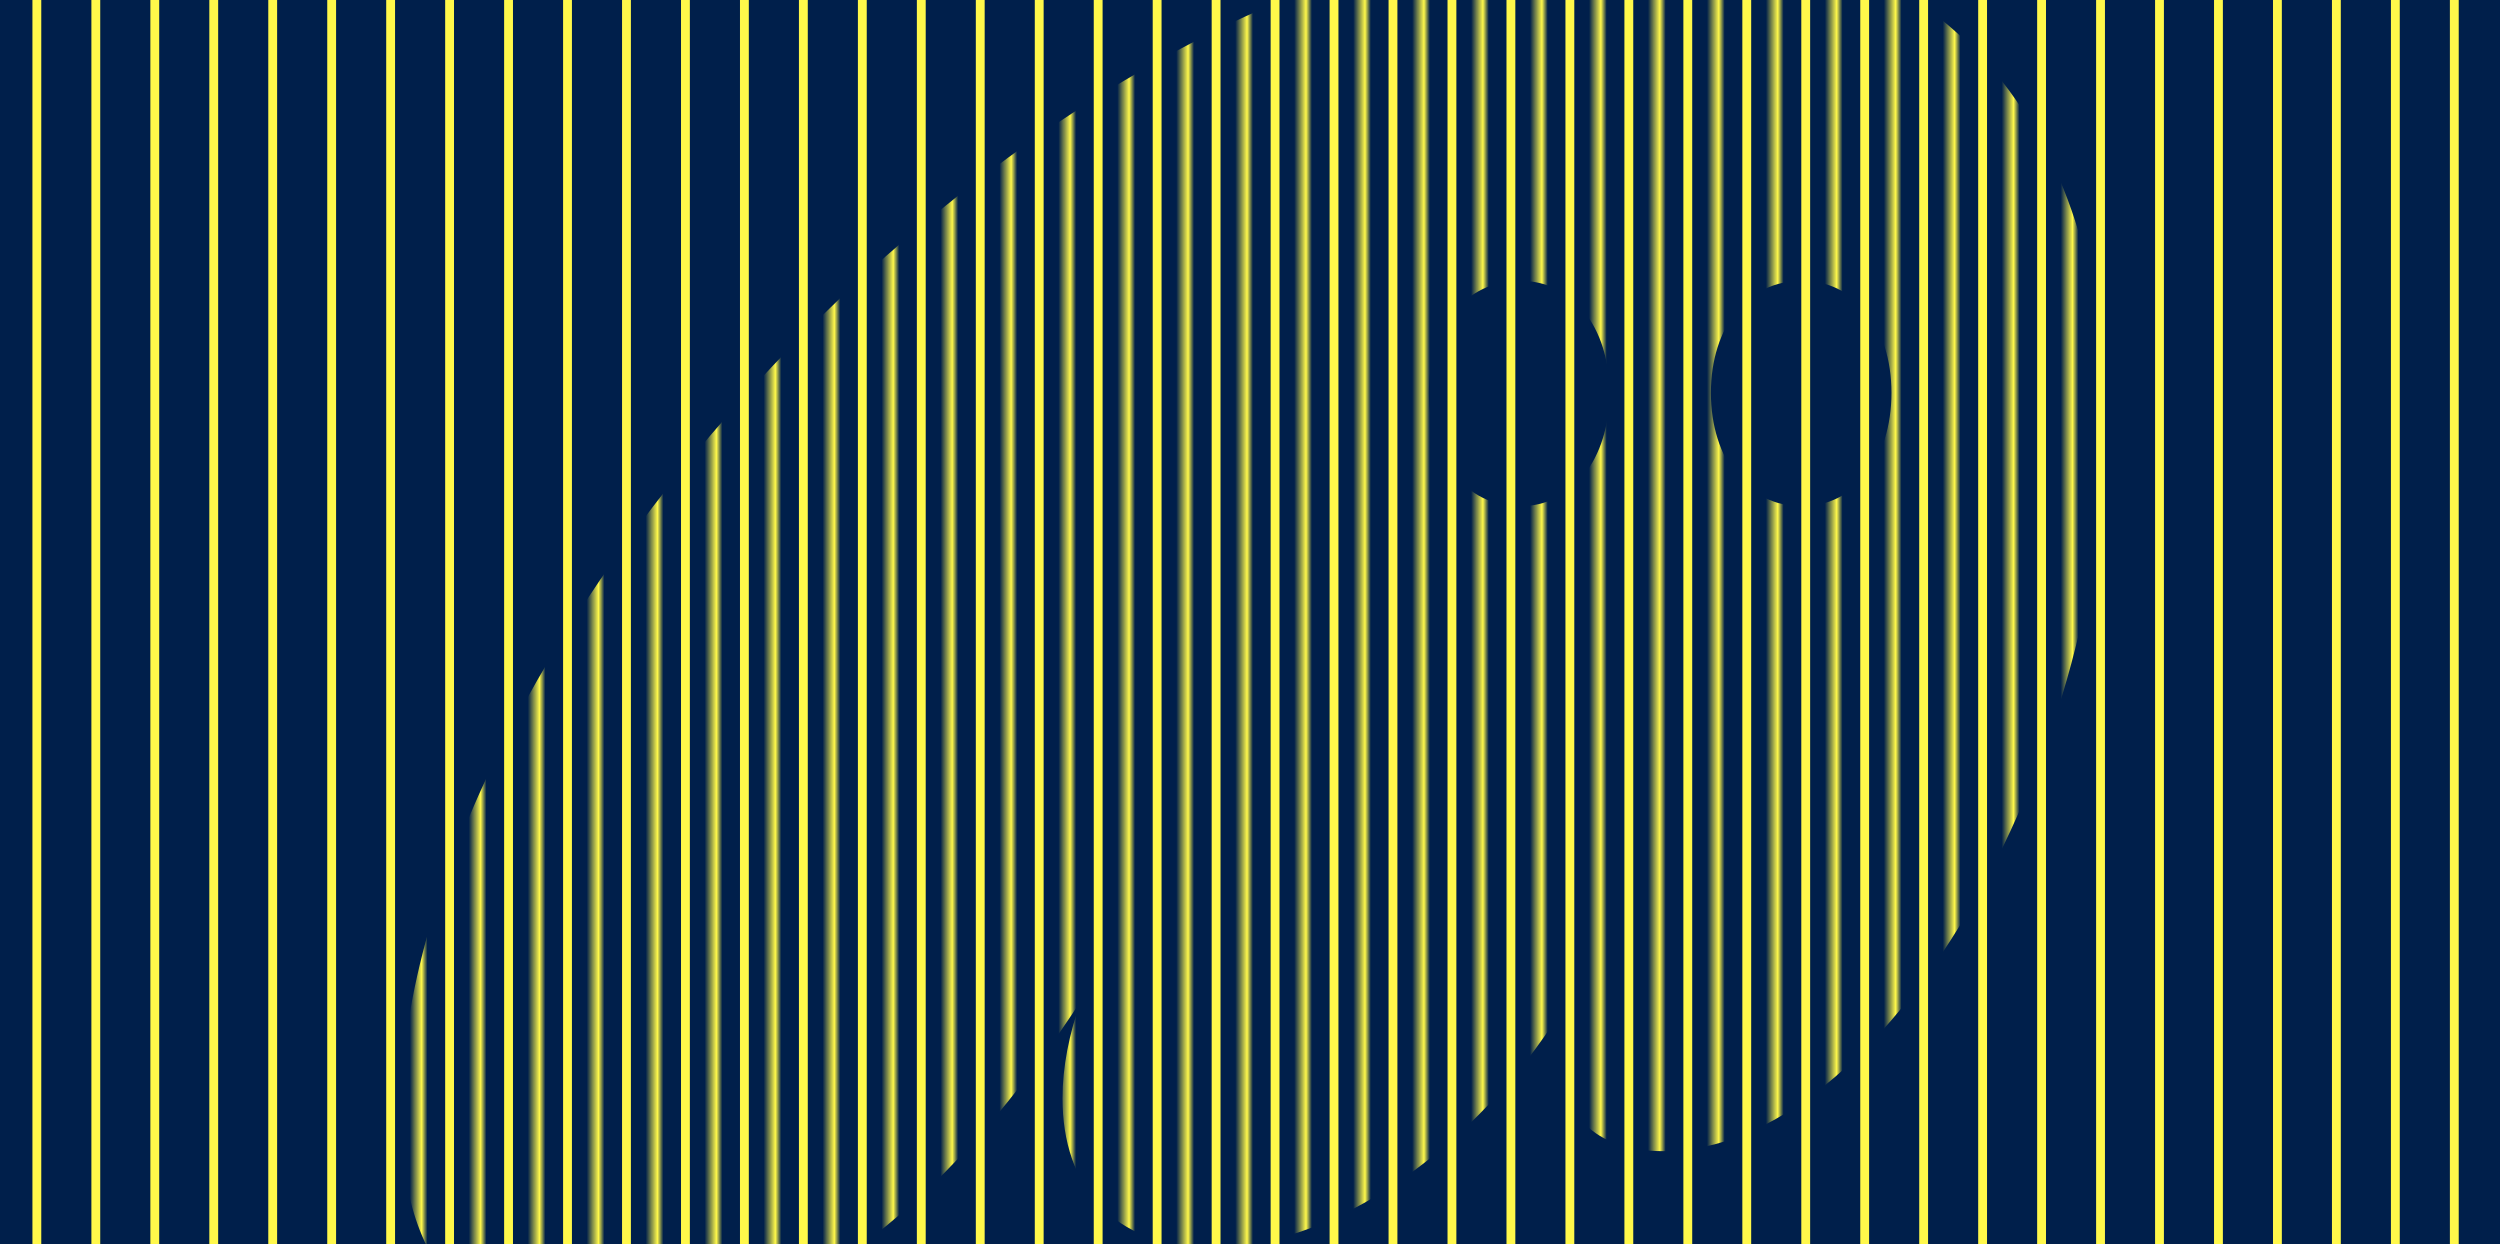 <svg width="424" height="211" viewBox="0 0 424 211" fill="none" xmlns="http://www.w3.org/2000/svg">
<rect x="0" y="0" width="424" height="211" fill="#808080" stroke="none"/>
<g clip-path="url(#clip0_3641_84987)">
<rect width="424" height="211" fill="#001F4B"/>
<line x1="6.25" y1="378" x2="6.25" y2="-164" stroke="#FFF84A" stroke-width="1.5"/>
<line x1="16.25" y1="378" x2="16.25" y2="-164" stroke="#FFF84A" stroke-width="1.5"/>
<line x1="26.25" y1="378" x2="26.25" y2="-164" stroke="#FFF84A" stroke-width="1.5"/>
<line x1="36.25" y1="378" x2="36.25" y2="-164" stroke="#FFF84A" stroke-width="1.5"/>
<line x1="46.25" y1="378" x2="46.25" y2="-164" stroke="#FFF84A" stroke-width="1.5"/>
<line x1="56.25" y1="378" x2="56.25" y2="-164" stroke="#FFF84A" stroke-width="1.5"/>
<line x1="66.25" y1="378" x2="66.25" y2="-164" stroke="#FFF84A" stroke-width="1.5"/>
<line x1="76.25" y1="378" x2="76.25" y2="-164" stroke="#FFF84A" stroke-width="1.5"/>
<line x1="86.25" y1="378" x2="86.25" y2="-164" stroke="#FFF84A" stroke-width="1.5"/>
<line x1="96.25" y1="378" x2="96.25" y2="-164" stroke="#FFF84A" stroke-width="1.5"/>
<line x1="106.25" y1="378" x2="106.25" y2="-164" stroke="#FFF84A" stroke-width="1.5"/>
<line x1="116.25" y1="378" x2="116.25" y2="-164" stroke="#FFF84A" stroke-width="1.5"/>
<line x1="126.25" y1="378" x2="126.25" y2="-164" stroke="#FFF84A" stroke-width="1.5"/>
<line x1="136.25" y1="378" x2="136.25" y2="-164" stroke="#FFF84A" stroke-width="1.5"/>
<line x1="146.25" y1="378" x2="146.25" y2="-164" stroke="#FFF84A" stroke-width="1.5"/>
<line x1="156.25" y1="378" x2="156.25" y2="-164" stroke="#FFF84A" stroke-width="1.5"/>
<line x1="166.25" y1="378" x2="166.25" y2="-164" stroke="#FFF84A" stroke-width="1.5"/>
<line x1="176.25" y1="378" x2="176.25" y2="-164" stroke="#FFF84A" stroke-width="1.5"/>
<line x1="186.25" y1="378" x2="186.25" y2="-164" stroke="#FFF84A" stroke-width="1.5"/>
<line x1="196.25" y1="378" x2="196.25" y2="-164" stroke="#FFF84A" stroke-width="1.5"/>
<line x1="206.25" y1="378" x2="206.25" y2="-164" stroke="#FFF84A" stroke-width="1.5"/>
<line x1="216.25" y1="378" x2="216.25" y2="-164" stroke="#FFF84A" stroke-width="1.5"/>
<line x1="226.25" y1="378" x2="226.25" y2="-164" stroke="#FFF84A" stroke-width="1.5"/>
<line x1="236.25" y1="378" x2="236.25" y2="-164" stroke="#FFF84A" stroke-width="1.5"/>
<line x1="246.25" y1="378" x2="246.25" y2="-164" stroke="#FFF84A" stroke-width="1.5"/>
<line x1="256.25" y1="378" x2="256.25" y2="-164" stroke="#FFF84A" stroke-width="1.5"/>
<line x1="266.25" y1="378" x2="266.25" y2="-164" stroke="#FFF84A" stroke-width="1.5"/>
<line x1="276.25" y1="378" x2="276.25" y2="-164" stroke="#FFF84A" stroke-width="1.5"/>
<line x1="286.25" y1="378" x2="286.25" y2="-164" stroke="#FFF84A" stroke-width="1.5"/>
<line x1="296.25" y1="378" x2="296.25" y2="-164" stroke="#FFF84A" stroke-width="1.5"/>
<line x1="306.25" y1="378" x2="306.25" y2="-164" stroke="#FFF84A" stroke-width="1.5"/>
<line x1="316.25" y1="378" x2="316.25" y2="-164" stroke="#FFF84A" stroke-width="1.5"/>
<line x1="326.25" y1="378" x2="326.25" y2="-164" stroke="#FFF84A" stroke-width="1.5"/>
<line x1="336.25" y1="378" x2="336.25" y2="-164" stroke="#FFF84A" stroke-width="1.5"/>
<line x1="346.25" y1="378" x2="346.25" y2="-164" stroke="#FFF84A" stroke-width="1.5"/>
<line x1="356.25" y1="378" x2="356.25" y2="-164" stroke="#FFF84A" stroke-width="1.5"/>
<line x1="366.25" y1="378" x2="366.25" y2="-164" stroke="#FFF84A" stroke-width="1.5"/>
<line x1="376.25" y1="378" x2="376.25" y2="-164" stroke="#FFF84A" stroke-width="1.5"/>
<line x1="386.25" y1="378" x2="386.25" y2="-164" stroke="#FFF84A" stroke-width="1.5"/>
<line x1="396.25" y1="378" x2="396.25" y2="-164" stroke="#FFF84A" stroke-width="1.5"/>
<line x1="406.25" y1="378" x2="406.25" y2="-164" stroke="#FFF84A" stroke-width="1.5"/>
<line x1="416.25" y1="378" x2="416.25" y2="-164" stroke="#FFF84A" stroke-width="1.5"/>
<mask id="mask0_3641_84987" style="mask-type:alpha" maskUnits="userSpaceOnUse" x="-40" y="-164" width="502" height="542">
<line x1="231.25" y1="378" x2="231.25" y2="-164" stroke="black" stroke-width="1.5"/>
<line x1="241.25" y1="378" x2="241.25" y2="-164" stroke="black" stroke-width="1.5"/>
<line x1="251.25" y1="378" x2="251.25" y2="-164" stroke="black" stroke-width="1.5"/>
<line x1="261.25" y1="378" x2="261.25" y2="-164" stroke="black" stroke-width="1.5"/>
<line x1="271.25" y1="378" x2="271.25" y2="-164" stroke="black" stroke-width="1.5"/>
<line x1="281.25" y1="378" x2="281.25" y2="-164" stroke="black" stroke-width="1.5"/>
<line x1="291.25" y1="378" x2="291.25" y2="-164" stroke="black" stroke-width="1.5"/>
<line x1="301.25" y1="378" x2="301.25" y2="-164" stroke="black" stroke-width="1.5"/>
<line x1="311.25" y1="378" x2="311.25" y2="-164" stroke="black" stroke-width="1.5"/>
<line x1="321.25" y1="378" x2="321.25" y2="-164" stroke="black" stroke-width="1.5"/>
<line x1="331.25" y1="378" x2="331.25" y2="-164" stroke="black" stroke-width="1.5"/>
<line x1="341.25" y1="378" x2="341.25" y2="-164" stroke="black" stroke-width="1.5"/>
<line x1="351.25" y1="378" x2="351.25" y2="-164" stroke="black" stroke-width="1.5"/>
<line x1="361.25" y1="378" x2="361.25" y2="-164" stroke="black" stroke-width="1.5"/>
<line x1="371.25" y1="378" x2="371.25" y2="-164" stroke="black" stroke-width="1.5"/>
<line x1="381.25" y1="378" x2="381.25" y2="-164" stroke="black" stroke-width="1.5"/>
<line x1="391.25" y1="378" x2="391.25" y2="-164" stroke="black" stroke-width="1.5"/>
<line x1="401.25" y1="378" x2="401.25" y2="-164" stroke="black" stroke-width="1.5"/>
<line x1="411.25" y1="378" x2="411.25" y2="-164" stroke="black" stroke-width="1.5"/>
<line x1="421.25" y1="378" x2="421.25" y2="-164" stroke="black" stroke-width="1.5"/>
<line x1="1.25" y1="378" x2="1.25" y2="-164" stroke="black" stroke-width="1.5"/>
<line x1="11.25" y1="378" x2="11.25" y2="-164" stroke="black" stroke-width="1.5"/>
<line x1="21.25" y1="378" x2="21.25" y2="-164" stroke="black" stroke-width="1.5"/>
<line x1="31.25" y1="378" x2="31.25" y2="-164" stroke="black" stroke-width="1.5"/>
<line x1="41.25" y1="378" x2="41.25" y2="-164" stroke="black" stroke-width="1.5"/>
<line x1="51.25" y1="378" x2="51.25" y2="-164" stroke="black" stroke-width="1.5"/>
<line x1="61.25" y1="378" x2="61.25" y2="-164" stroke="black" stroke-width="1.5"/>
<line x1="71.25" y1="378" x2="71.25" y2="-164" stroke="black" stroke-width="1.5"/>
<line x1="81.25" y1="378" x2="81.25" y2="-164" stroke="black" stroke-width="1.5"/>
<line x1="91.25" y1="378" x2="91.25" y2="-164" stroke="black" stroke-width="1.5"/>
<line x1="101.25" y1="378" x2="101.25" y2="-164" stroke="black" stroke-width="1.5"/>
<line x1="111.25" y1="378" x2="111.25" y2="-164" stroke="black" stroke-width="1.5"/>
<line x1="121.25" y1="378" x2="121.25" y2="-164" stroke="black" stroke-width="1.5"/>
<line x1="131.25" y1="378" x2="131.25" y2="-164" stroke="black" stroke-width="1.5"/>
<line x1="141.25" y1="378" x2="141.25" y2="-164" stroke="black" stroke-width="1.5"/>
<line x1="151.25" y1="378" x2="151.25" y2="-164" stroke="black" stroke-width="1.5"/>
<line x1="161.25" y1="378" x2="161.25" y2="-164" stroke="black" stroke-width="1.5"/>
<line x1="171.25" y1="378" x2="171.25" y2="-164" stroke="black" stroke-width="1.5"/>
<line x1="181.25" y1="378" x2="181.25" y2="-164" stroke="black" stroke-width="1.5"/>
<line x1="191.25" y1="378" x2="191.25" y2="-164" stroke="black" stroke-width="1.5"/>
<line x1="201.25" y1="378" x2="201.25" y2="-164" stroke="black" stroke-width="1.5"/>
<line x1="211.25" y1="378" x2="211.25" y2="-164" stroke="black" stroke-width="1.5"/>
<line x1="221.25" y1="378" x2="221.25" y2="-164" stroke="black" stroke-width="1.5"/>
</mask>
<g mask="url(#mask0_3641_84987)">
<path d="M102.197 227C139.077 227 166.792 195.015 183.332 169.74C181.32 175.332 180.202 180.923 180.202 186.292C180.202 201.054 188.696 211.566 205.459 211.566C228.481 211.566 253.067 191.436 265.808 169.74C264.913 172.871 264.467 175.779 264.467 178.463C264.467 188.752 270.278 195.239 282.124 195.239C319.45 195.239 357 129.255 357 71.548C357 26.59 334.202 -13 276.983 -13C176.403 -13 68 109.572 68 188.752C68 219.842 84.763 227 102.197 227ZM242.339 66.627C242.339 55.444 248.597 47.615 257.761 47.615C266.701 47.615 272.96 55.444 272.96 66.627C272.96 77.811 266.701 85.863 257.761 85.863C248.597 85.863 242.339 77.811 242.339 66.627ZM290.17 66.627C290.17 55.444 296.429 47.615 305.592 47.615C314.533 47.615 320.791 55.444 320.791 66.627C320.791 77.811 314.533 85.863 305.592 85.863C296.429 85.863 290.17 77.811 290.17 66.627Z" fill="#FFF84A"/>
</g>
</g>
<defs>
<clipPath id="clip0_3641_84987">
<rect width="424" height="211" fill="white"/>
</clipPath>
</defs>
</svg>
